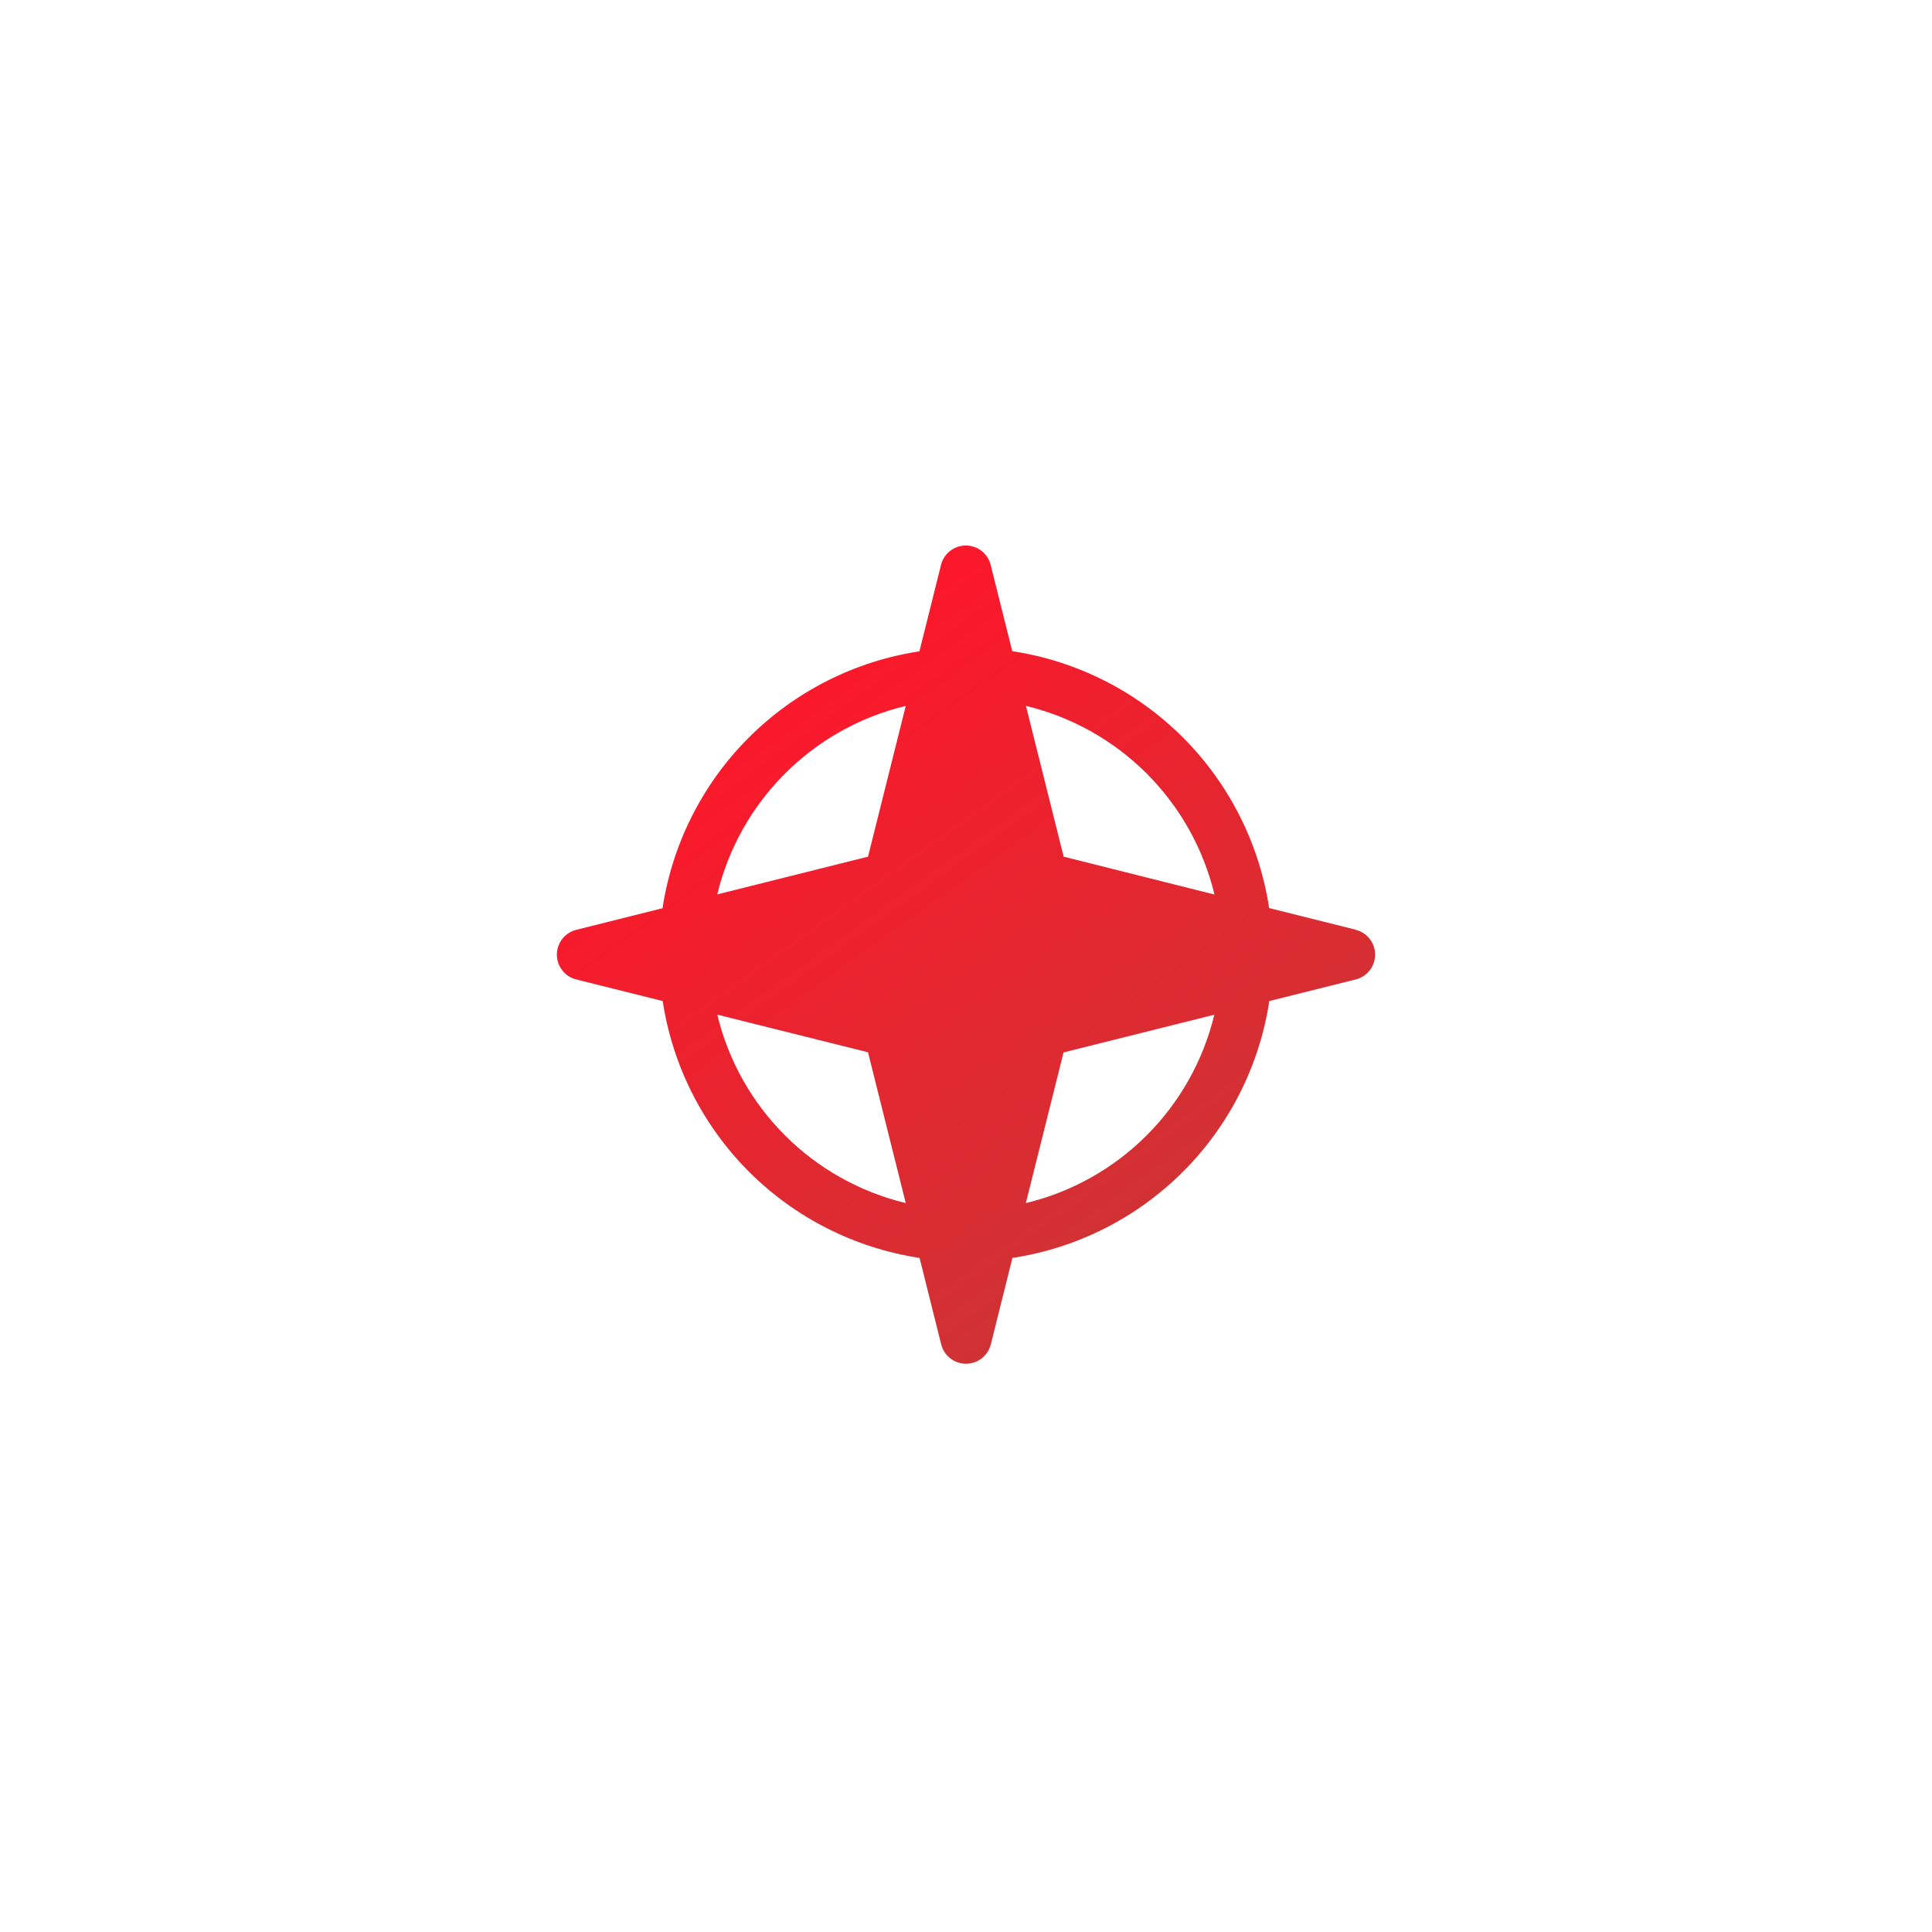 <?xml version="1.0" encoding="UTF-8"?> <svg xmlns="http://www.w3.org/2000/svg" width="170" height="170" viewBox="0 0 170 170" fill="none"><g filter="url(#filter0_i_40_11)"><rect width="170" height="170" rx="85" fill="white"></rect><path d="M119.282 82.803L111.674 80.902C110.81 75.216 108.15 69.955 104.084 65.888C100.017 61.821 94.756 59.162 89.07 58.298L87.168 50.704C87.047 50.217 86.766 49.785 86.37 49.477C85.975 49.168 85.487 49.001 84.986 49.001C84.484 49.001 83.997 49.168 83.602 49.477C83.206 49.785 82.925 50.217 82.803 50.704L80.902 58.312C75.216 59.176 69.955 61.836 65.888 65.902C61.821 69.969 59.162 75.23 58.298 80.916L50.704 82.817C50.217 82.939 49.785 83.22 49.477 83.616C49.168 84.011 49.001 84.498 49.001 85C49.001 85.502 49.168 85.989 49.477 86.384C49.785 86.78 50.217 87.061 50.704 87.183L58.312 89.084C59.176 94.77 61.836 100.031 65.902 104.098C69.969 108.165 75.23 110.824 80.916 111.688L82.817 119.296C82.939 119.783 83.22 120.215 83.616 120.523C84.011 120.832 84.498 120.999 85 120.999C85.502 120.999 85.989 120.832 86.384 120.523C86.78 120.215 87.061 119.783 87.183 119.296L89.084 111.688C94.77 110.824 100.031 108.165 104.098 104.098C108.165 100.031 110.824 94.77 111.688 89.084L119.296 87.183C119.783 87.061 120.215 86.78 120.523 86.384C120.832 85.989 120.999 85.502 120.999 85C120.999 84.498 120.832 84.011 120.523 83.616C120.215 83.22 119.783 82.939 119.296 82.817L119.282 82.803ZM106.859 79.71L93.592 76.379L90.274 63.113C94.298 64.081 97.976 66.142 100.903 69.069C103.829 71.996 105.891 75.674 106.859 79.698V79.71ZM79.698 63.115L76.379 76.379L63.113 79.698C64.081 75.674 66.142 71.996 69.069 69.069C71.996 66.142 75.674 64.081 79.698 63.113V63.115ZM63.104 90.276L76.379 93.592L79.698 106.859C75.674 105.891 71.996 103.829 69.069 100.903C66.142 97.976 64.081 94.298 63.113 90.274L63.104 90.276ZM90.265 106.87L93.584 93.604L106.851 90.285C105.881 94.306 103.82 97.981 100.895 100.905C97.97 103.83 94.295 105.89 90.274 106.859L90.265 106.87Z" fill="url(#paint0_linear_40_11)"></path></g><defs><filter id="filter0_i_40_11" x="0" y="-1" width="170" height="171" filterUnits="userSpaceOnUse" color-interpolation-filters="sRGB"><feFlood flood-opacity="0" result="BackgroundImageFix"></feFlood><feBlend mode="normal" in="SourceGraphic" in2="BackgroundImageFix" result="shape"></feBlend><feColorMatrix in="SourceAlpha" type="matrix" values="0 0 0 0 0 0 0 0 0 0 0 0 0 0 0 0 0 0 127 0" result="hardAlpha"></feColorMatrix><feOffset dy="-1"></feOffset><feGaussianBlur stdDeviation="2"></feGaussianBlur><feComposite in2="hardAlpha" operator="arithmetic" k2="-1" k3="1"></feComposite><feColorMatrix type="matrix" values="0 0 0 0 1 0 0 0 0 1 0 0 0 0 1 0 0 0 1 0"></feColorMatrix><feBlend mode="normal" in2="shape" result="effect1_innerShadow_40_11"></feBlend></filter><linearGradient id="paint0_linear_40_11" x1="62.544" y1="61" x2="105.544" y2="120.999" gradientUnits="userSpaceOnUse"><stop stop-color="#FF162A"></stop><stop offset="1" stop-color="#C73836"></stop></linearGradient></defs></svg> 
